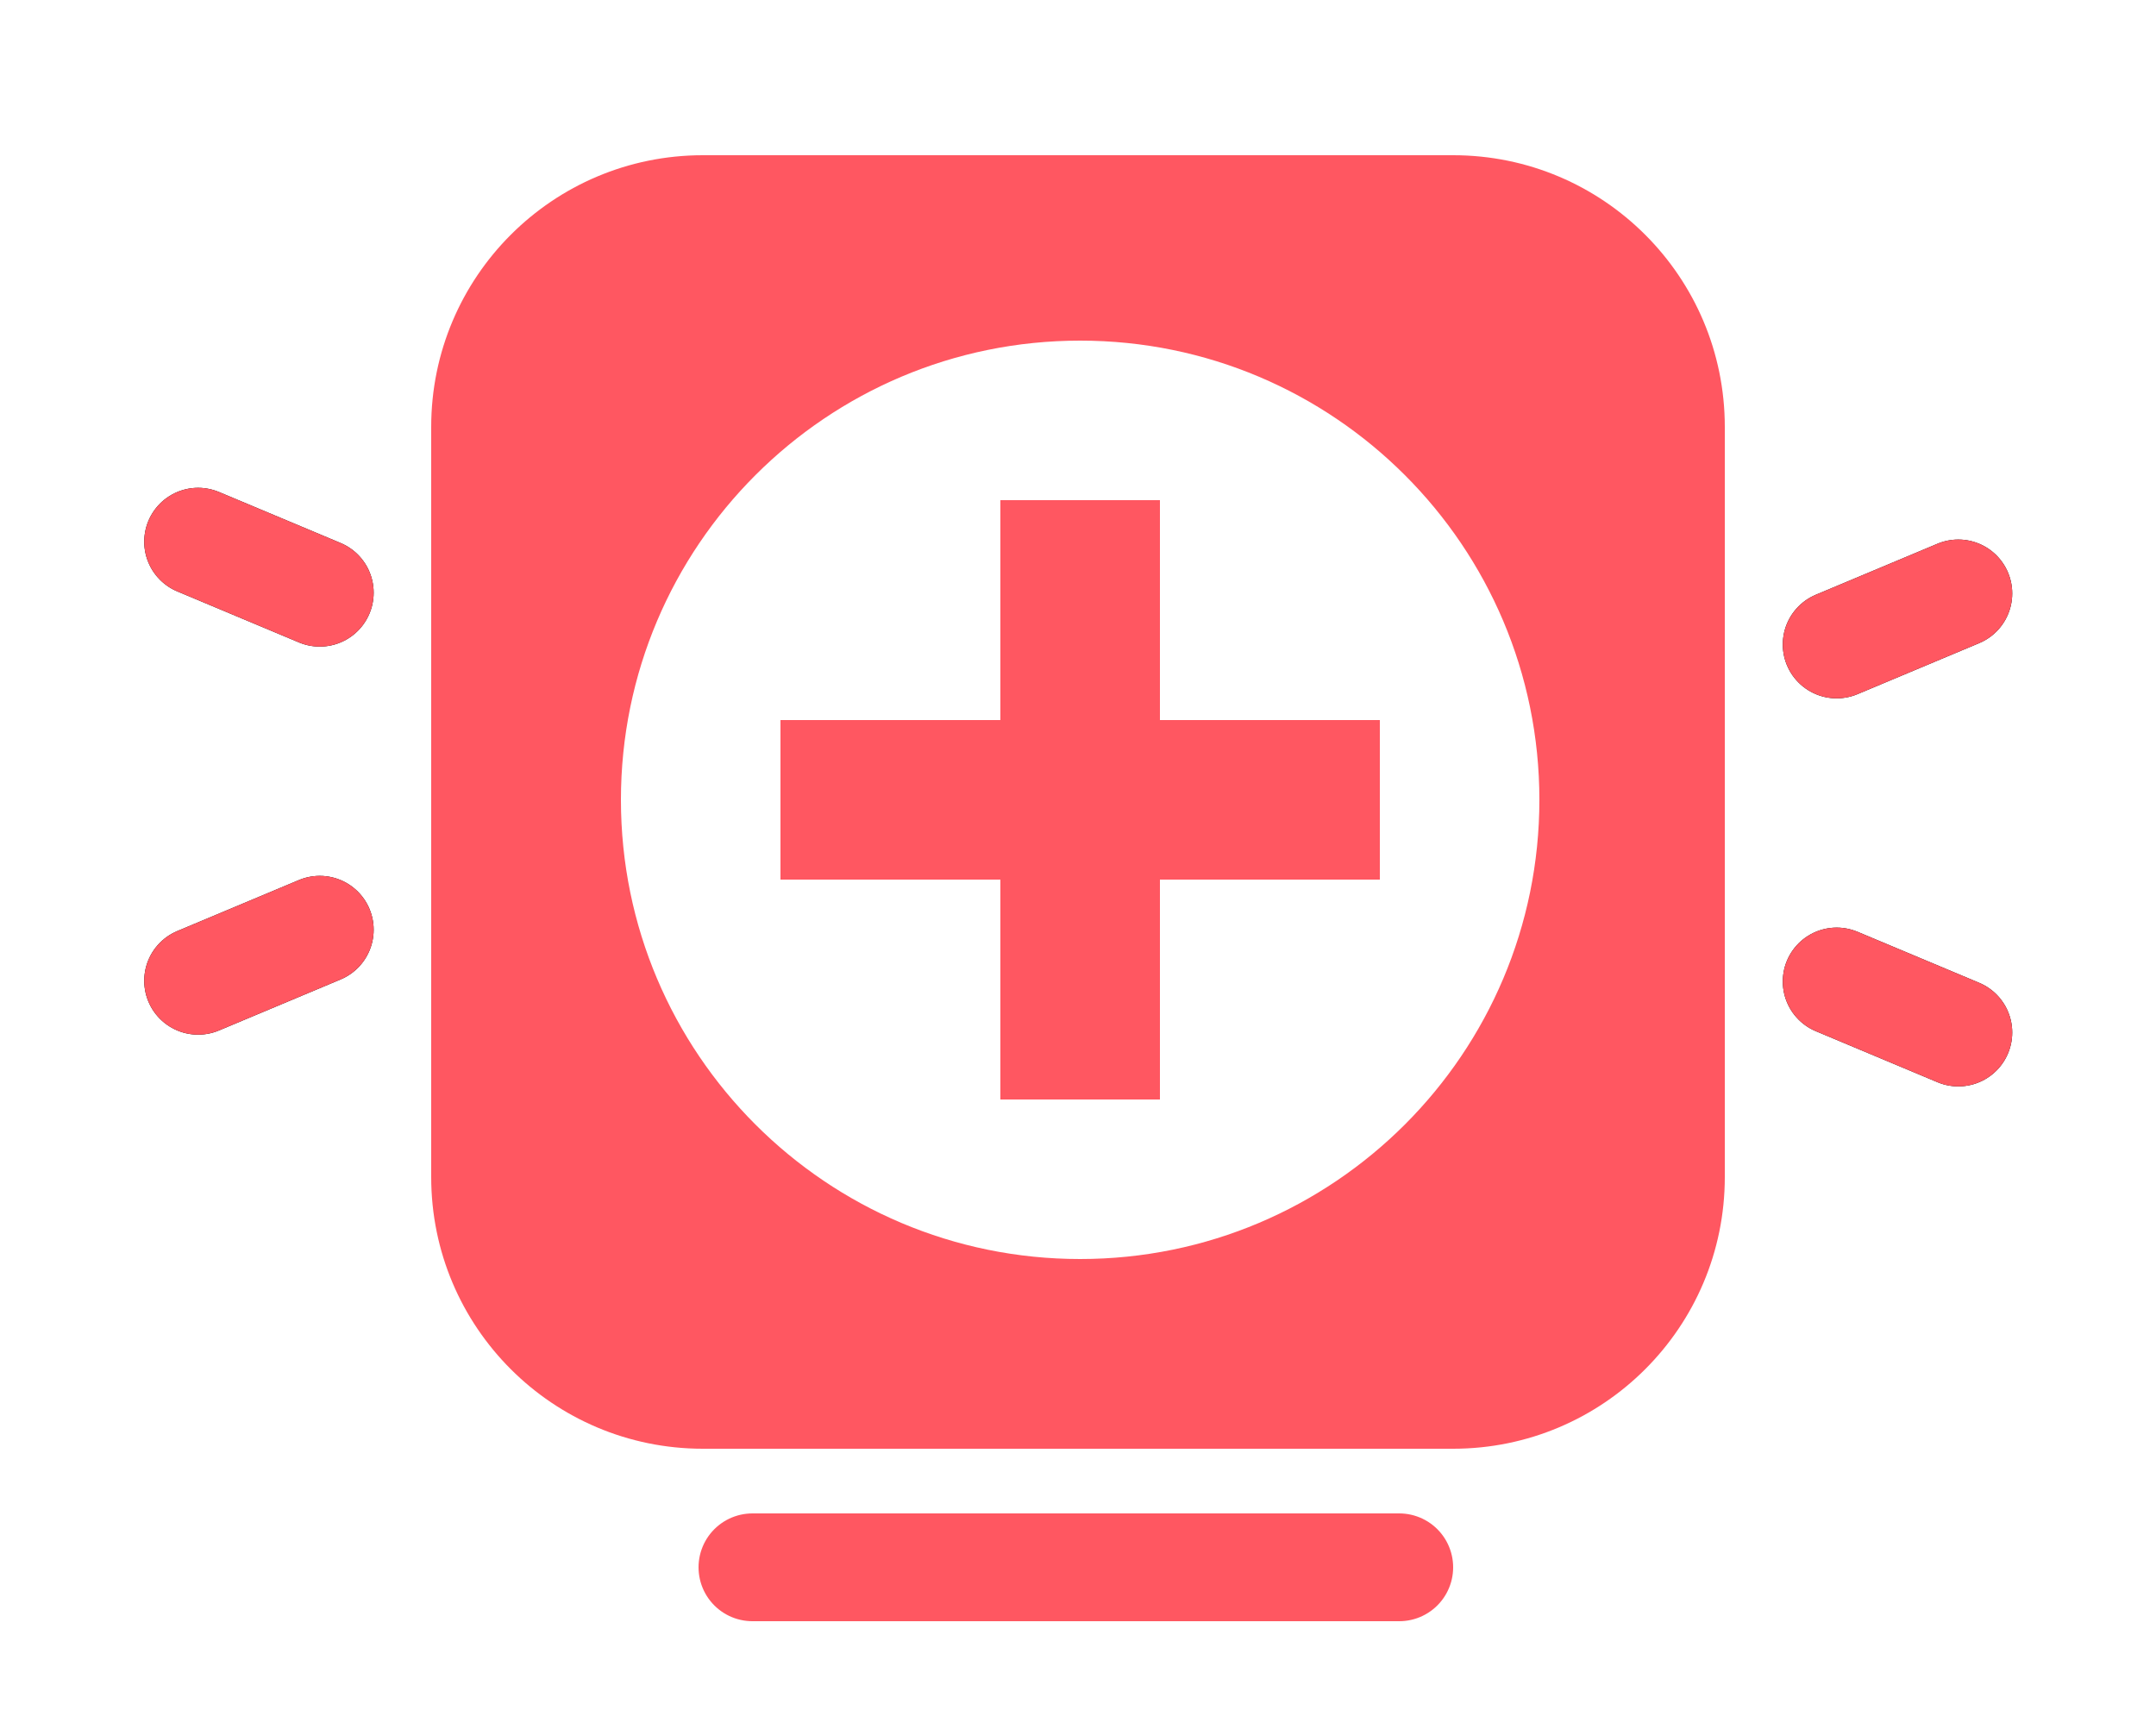 <?xml version="1.0" encoding="UTF-8"?>
<svg width="500px" height="401px" viewBox="0 0 500 401" version="1.1" xmlns="http://www.w3.org/2000/svg" xmlns:xlink="http://www.w3.org/1999/xlink">
    <title>vr3@2x</title>
    <g id="vr3" stroke="none" stroke-width="1" fill="none" fill-rule="evenodd">
        <rect fill="none" x="0" y="0" width="500" height="401"></rect>
        <path d="M337,36 C371.794,36 400,64.206 400,99 L400,273 C400,307.794 371.794,336 337,336 L163,336 C128.206,336 100,307.794 100,273 L100,99 C100,64.206 128.206,36 163,36 L337,36 Z M250.5,79 C191.682,79 144,126.682 144,185.5 C144,244.318 191.682,292 250.5,292 C309.318,292 357,244.318 357,185.5 C357,126.682 309.318,79 250.5,79 Z" id="Combined-Shape" fill="#FF5761"></path>
        <line x1="425.947" y1="149.463" x2="454.157" y2="137.633" id="Path-3" stroke="#000000" stroke-width="25" fill="#FF5761" stroke-linecap="round"></line>
        <line x1="425.947" y1="239.463" x2="454.157" y2="227.633" id="Path-3" stroke="#000000" stroke-width="25" fill="#FF5761" stroke-linecap="round" transform="translate(440.052, 233.548) scale(1, -1) translate(-440.052, -233.548) "></line>
        <line x1="425.947" y1="149.463" x2="454.157" y2="137.633" id="Path-3" stroke="#FF5761" stroke-width="25" fill="#FF5761" stroke-linecap="round"></line>
        <line x1="425.947" y1="239.463" x2="454.157" y2="227.633" id="Path-3" stroke="#FF5761" stroke-width="25" fill="#FF5761" stroke-linecap="round" transform="translate(440.052, 233.548) scale(1, -1) translate(-440.052, -233.548) "></line>
        <line x1="174.5" y1="363.5" x2="324.5" y2="363.5" id="Path-3" stroke="#FF5761" stroke-width="25" fill="#FF5761" stroke-linecap="round"></line>
        <line x1="45.947" y1="137.463" x2="74.157" y2="125.633" id="Path-3" stroke="#000000" stroke-width="25" fill="#FF5761" stroke-linecap="round" transform="translate(60.052, 131.548) scale(-1, 1) translate(-60.052, -131.548) "></line>
        <line x1="45.947" y1="227.463" x2="74.157" y2="215.633" id="Path-3" stroke="#000000" stroke-width="25" fill="#FF5761" stroke-linecap="round" transform="translate(60.052, 221.548) scale(-1, -1) translate(-60.052, -221.548) "></line>
        <line x1="45.947" y1="137.463" x2="74.157" y2="125.633" id="Path-3" stroke="#FF5761" stroke-width="25" fill="#FF5761" stroke-linecap="round" transform="translate(60.052, 131.548) scale(-1, 1) translate(-60.052, -131.548) "></line>
        <line x1="45.947" y1="227.463" x2="74.157" y2="215.633" id="Path-3" stroke="#FF5761" stroke-width="25" fill="#FF5761" stroke-linecap="round" transform="translate(60.052, 221.548) scale(-1, -1) translate(-60.052, -221.548) "></line>
        <path d="M269,116 L269,166.999 L320,167 L320,204 L269,204 L269,255 L232,255 L232,204 L181,204 L181,167 L232,167 L232,116 L269,116 Z" id="Combined-Shape" fill="#FF5761"></path>
    </g>
</svg>